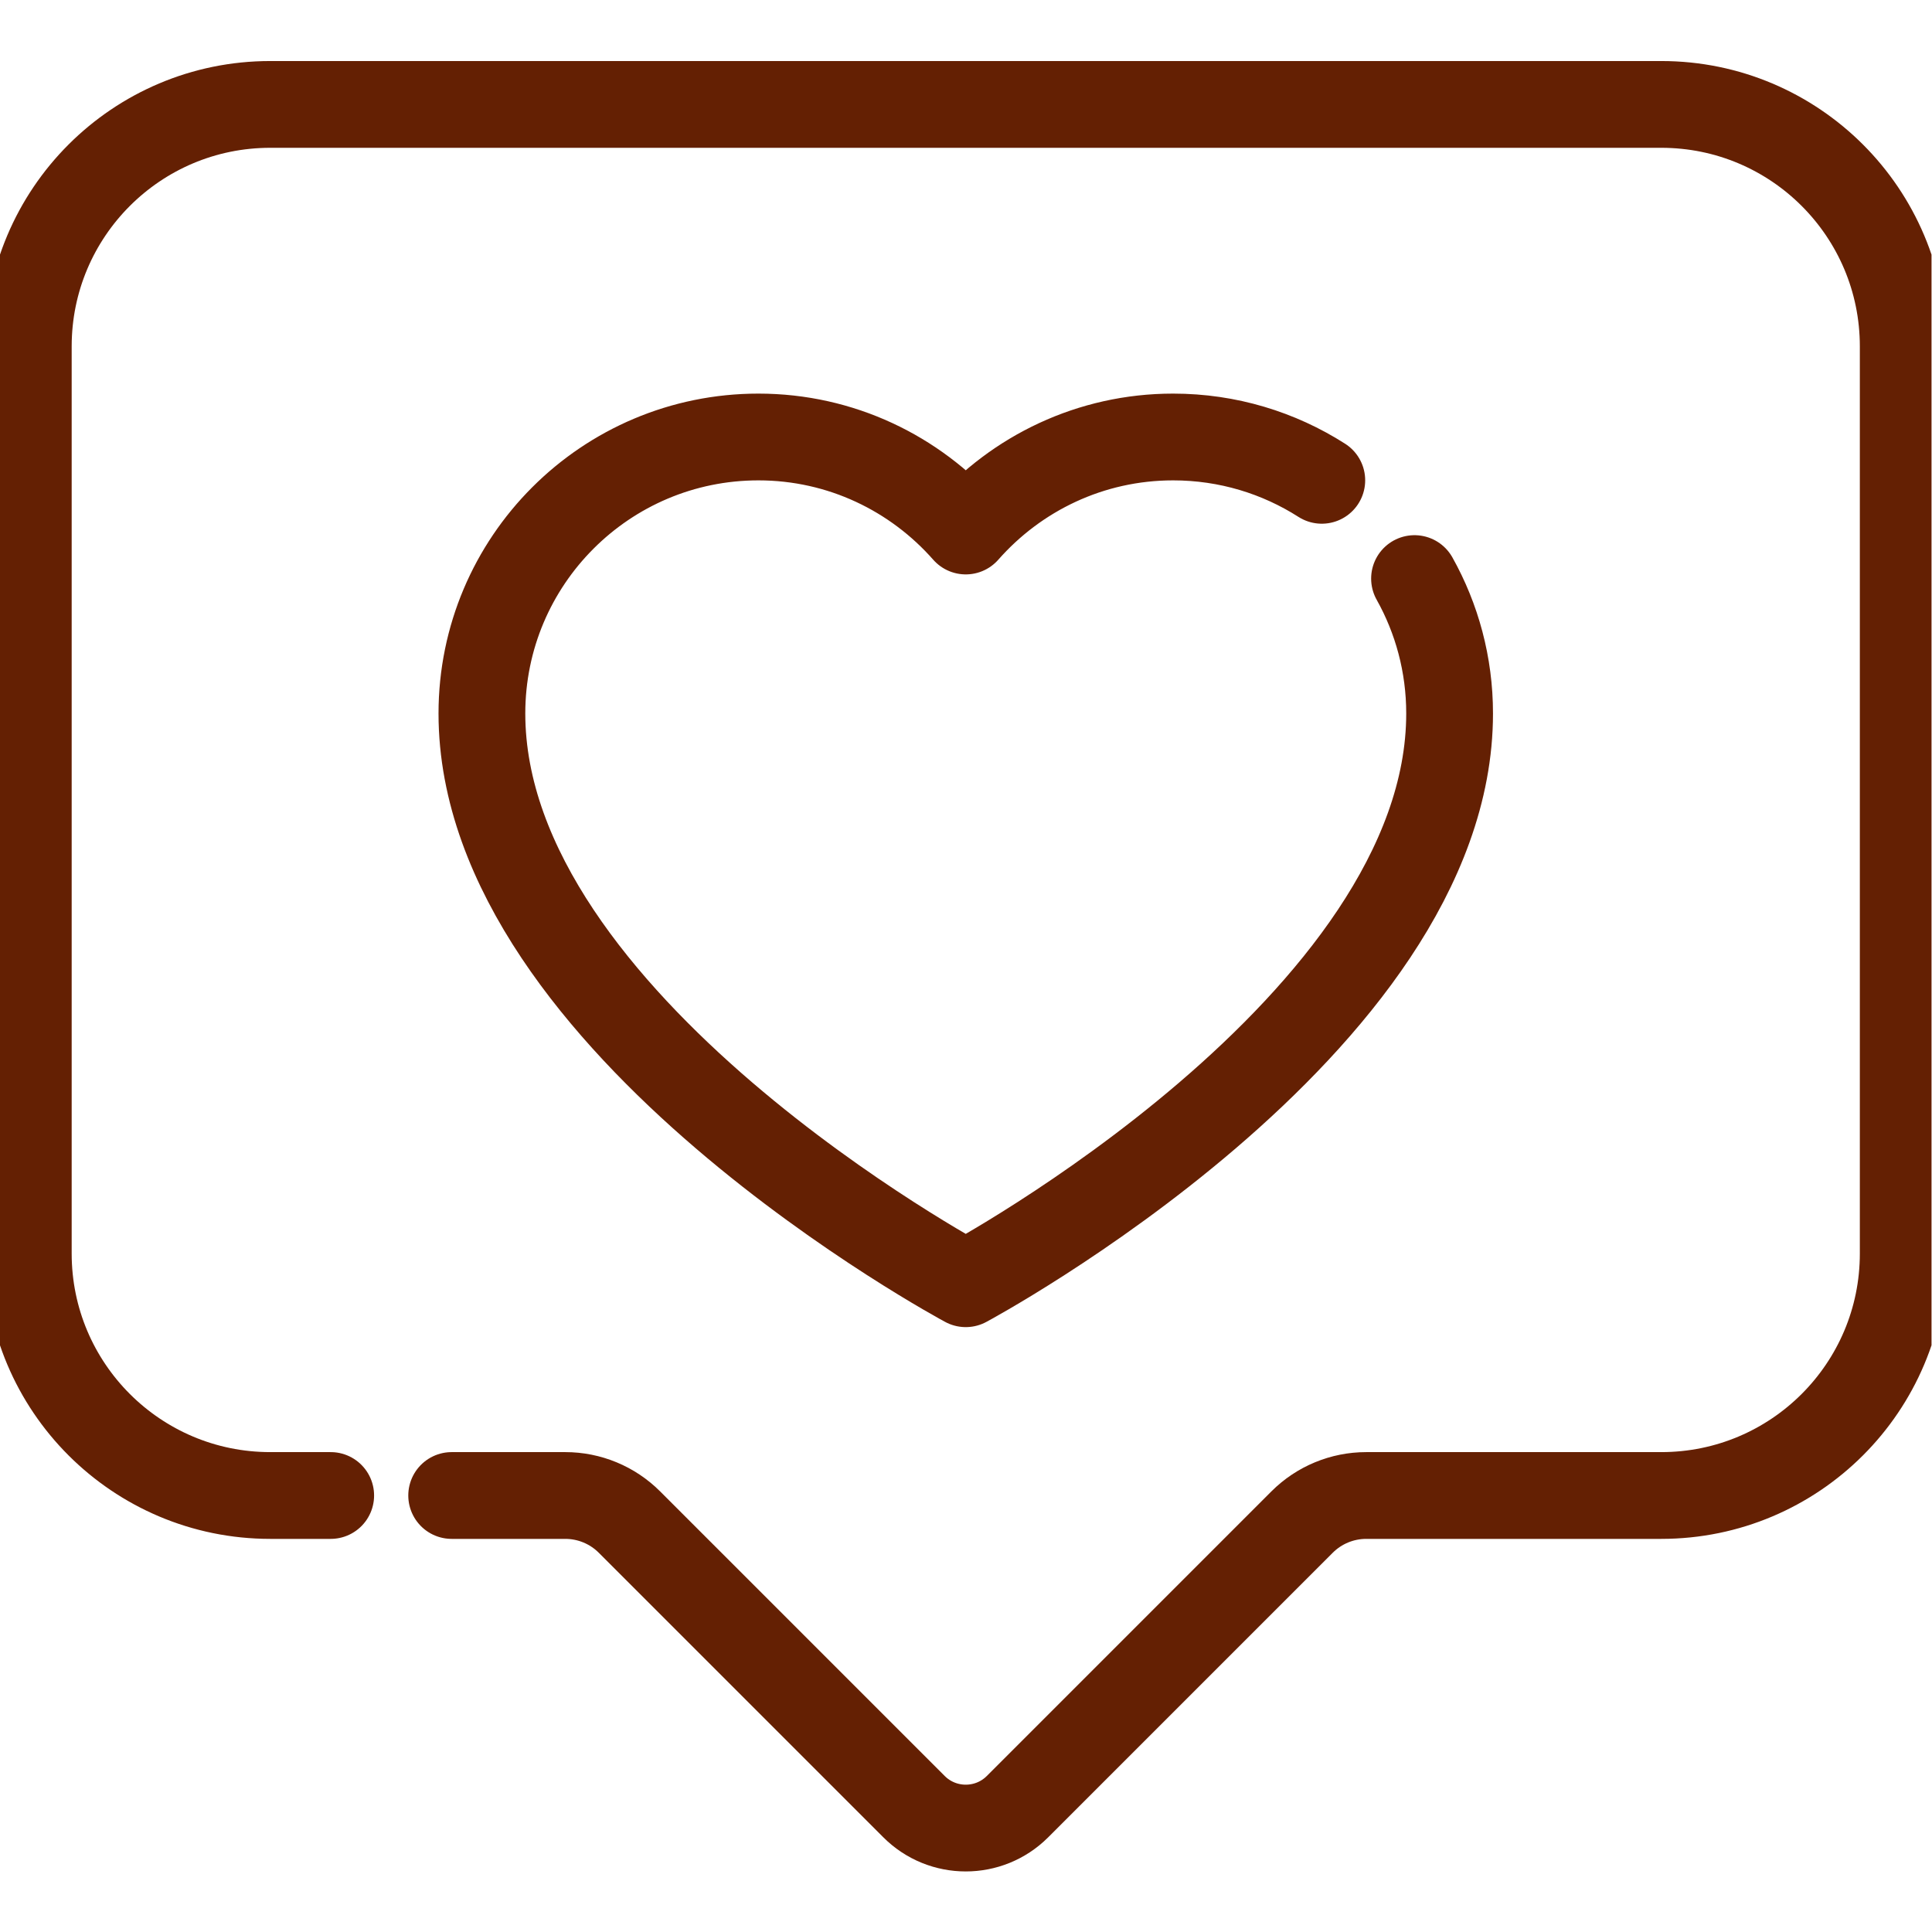 <svg version="1.1" id="svg969" xml:space="preserve" width="300" height="300" viewBox="0 0 682.667 682.667" xmlns="http://www.w3.org/2000/svg" xmlns:svg="http://www.w3.org/2000/svg" xmlns:xlink="http://www.w3.org/1999/xlink" xmlns:svgjs="http://svgjs.dev/svgjs"><g width="100%" height="100%" transform="matrix(1,0,0,1,0,0)"><defs id="defs973"><clipPath clipPathUnits="userSpaceOnUse" id="clipPath983"><path d="M 0,512 H 512 V 0 H 0 Z" id="path981" fill="#642003" fill-opacity="1" data-original-color="#000000ff" stroke="none" stroke-opacity="1"/></clipPath></defs><g id="g975" transform="matrix(1.333,0,0,-1.333,0,682.667)"><g id="g977"><g id="g979" clip-path="url(#clipPath983)"><g id="g985" transform="translate(119.726,115.707)"><path d="m 0,0 h 30.12 c 6.378,0 12.495,-2.534 17.005,-7.043 l 75.427,-75.428 c 7.578,-7.579 19.866,-7.579 27.445,0 l 75.427,75.428 C 229.934,-2.534 236.051,0 242.429,0 h 78.217 c 35.417,0 64.128,28.711 64.128,64.129 v 240.484 c 0,35.417 -28.711,64.129 -64.128,64.129 H -48.097 c -35.417,0 -64.129,-28.712 -64.129,-64.129 V 64.129 C -112.226,28.711 -83.514,0 -48.097,0 h 16.033" style="stroke-linecap: round; stroke-linejoin: round; stroke-miterlimit: 10; stroke-dasharray: none;" id="path987" fill="none" fill-opacity="1" stroke="#642003" stroke-opacity="1" data-original-stroke-color="#000000ff" stroke-width="23" data-original-stroke-width="15"/></g><g id="g989" transform="translate(350.377,384.807)"><path d="m 0,0 c -11.38,7.271 -24.903,11.486 -39.409,11.486 -21.92,0 -41.537,-9.673 -54.968,-24.925 -13.431,15.252 -33.048,24.925 -54.968,24.925 -40.477,0 -73.29,-32.813 -73.29,-73.29 0,-82.451 128.258,-151.161 128.258,-151.161 0,0 128.258,68.71 128.258,151.161 0,12.985 -3.377,25.182 -9.3,35.759" style="stroke-linecap: round; stroke-linejoin: round; stroke-miterlimit: 10; stroke-dasharray: none;" id="path991" fill="none" fill-opacity="1" stroke="#642003" stroke-opacity="1" data-original-stroke-color="#000000ff" stroke-width="23" data-original-stroke-width="15"/></g></g></g></g></g></svg>